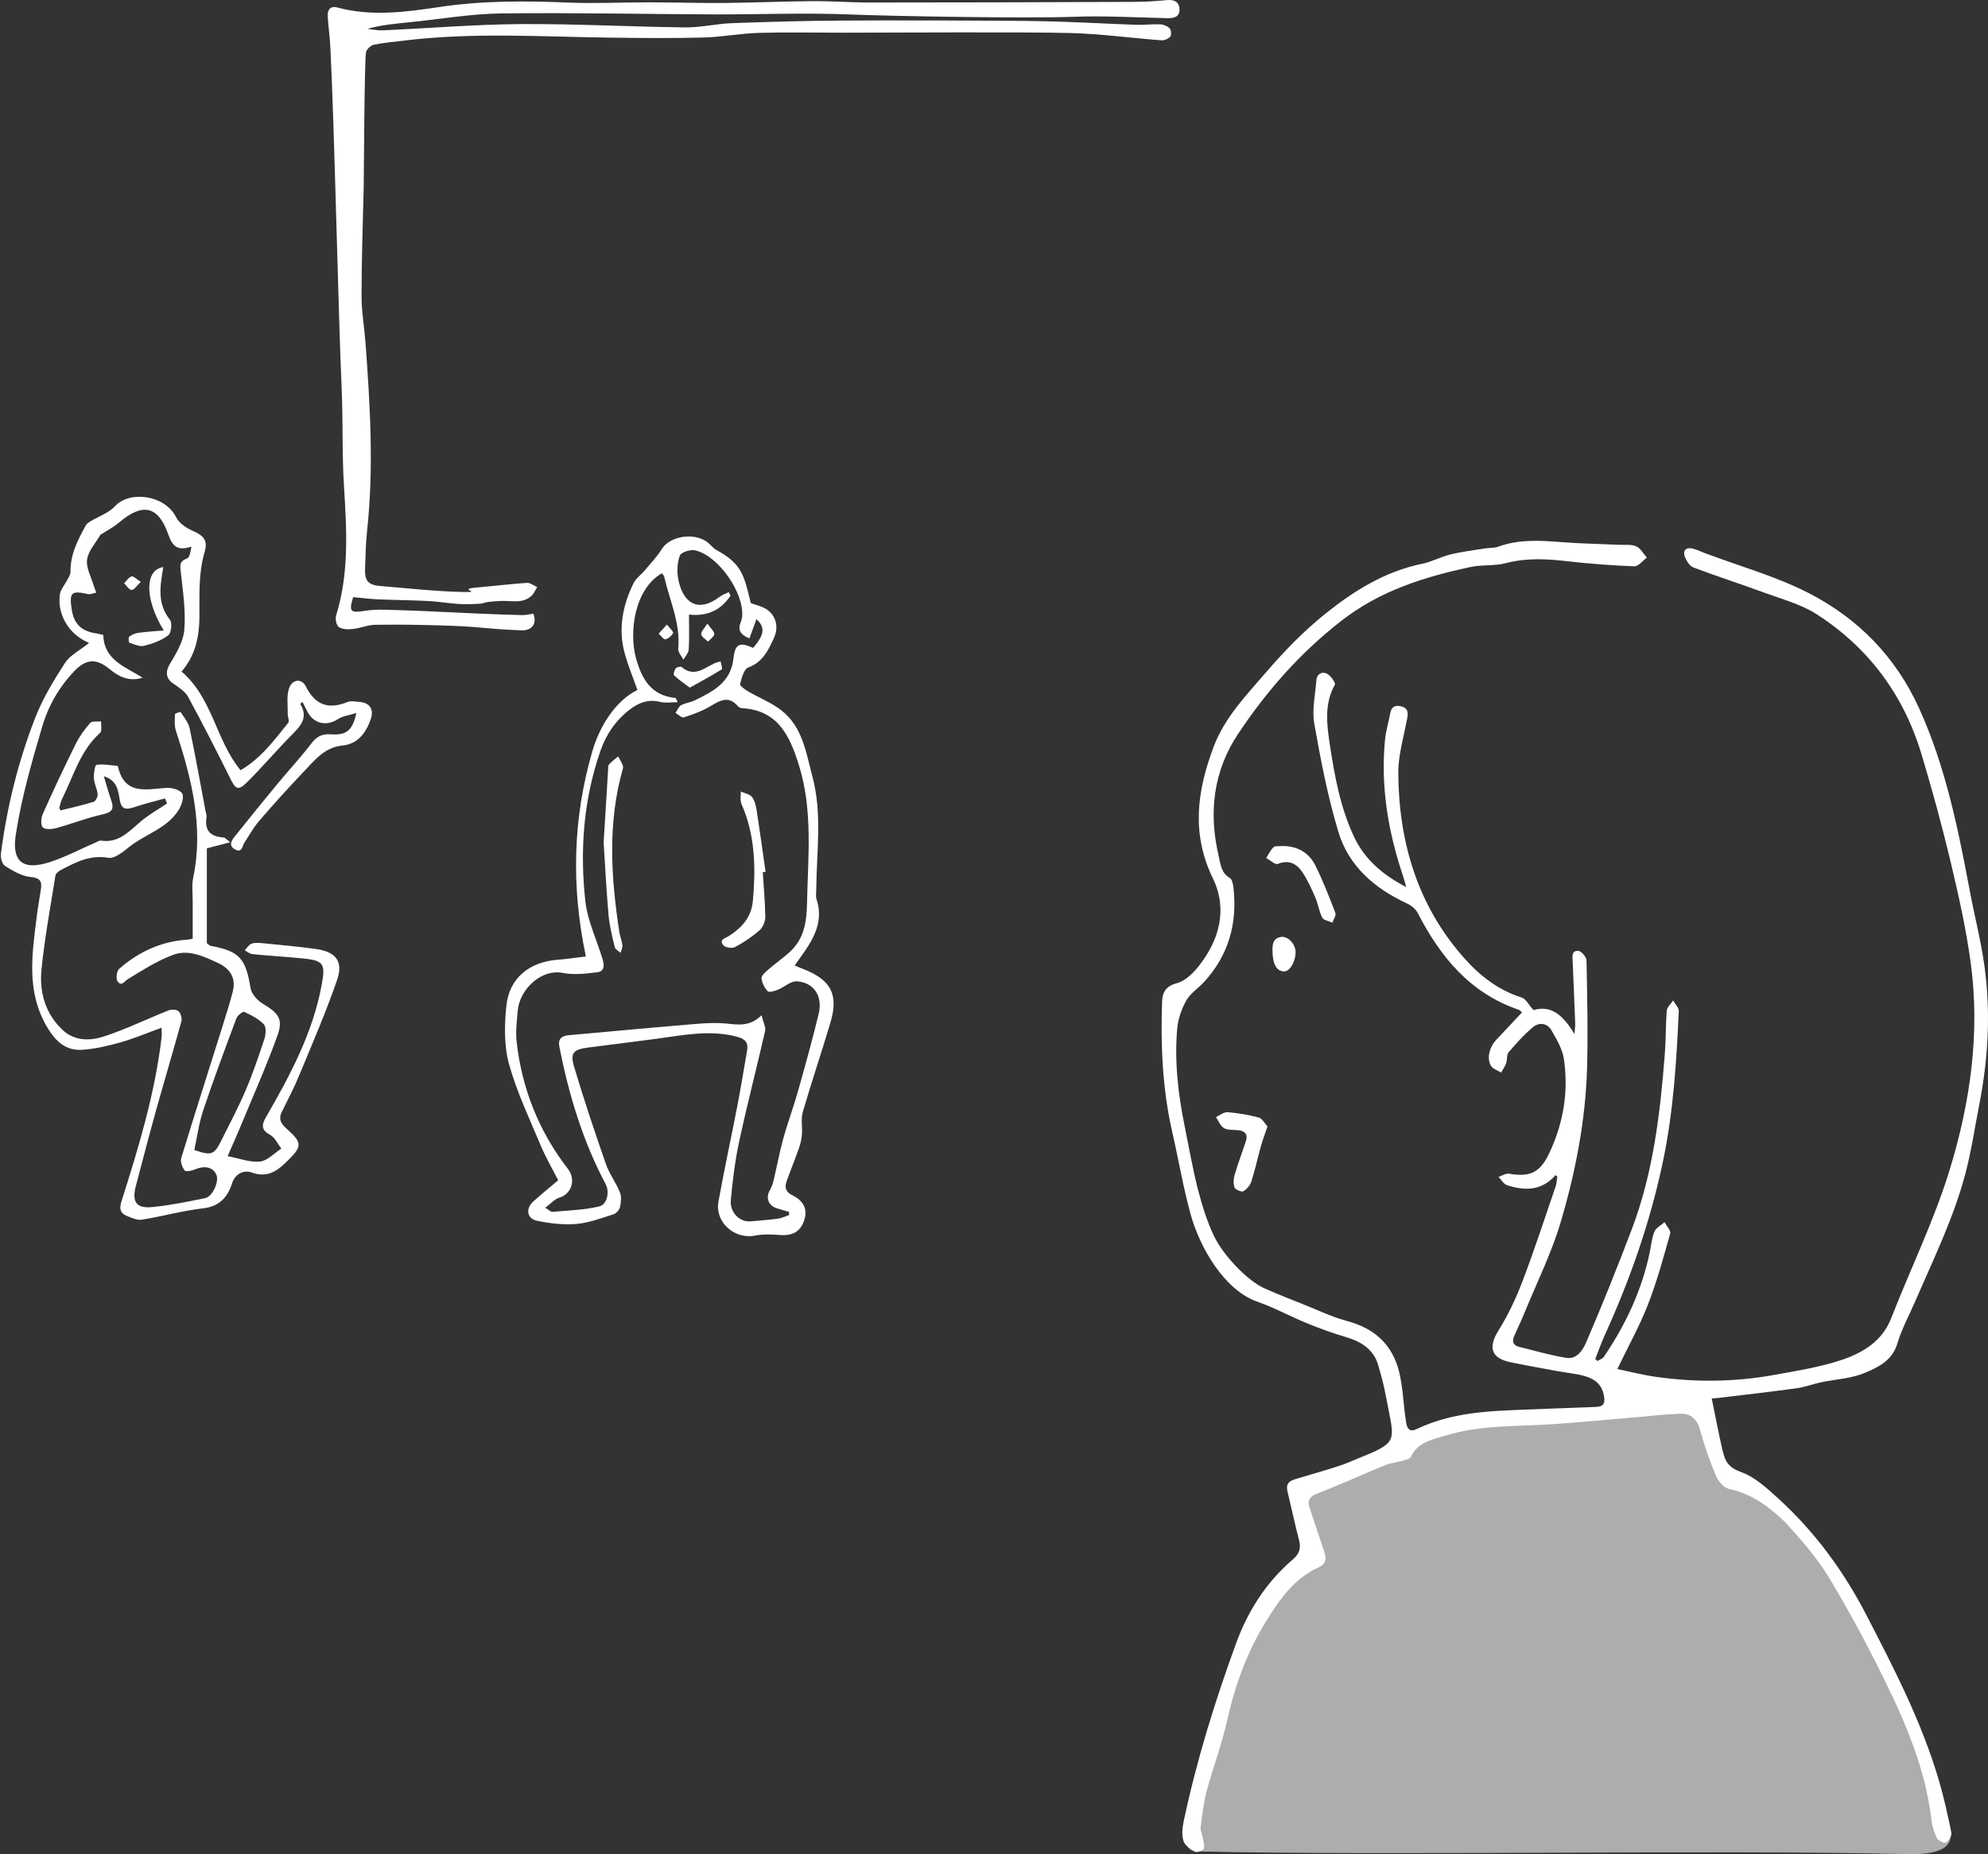 <?xml version="1.0" encoding="UTF-8"?>
<svg id="_レイヤー_2" data-name="レイヤー_2" xmlns="http://www.w3.org/2000/svg" viewBox="0 0 221.92 207.03">
  <rect x="0" y="0" width="221.92" height="207.03" fill="#333333" stroke="none"/>
  <defs>
    <style>
      .cls-1, .cls-2 {
        fill: #fff;
      }

      .cls-2 {
        opacity: .6;
      }
    </style>
  </defs>
  <g id="_レイヤー_1-2" data-name="レイヤー_1">
    <path class="cls-2" d="M214,194.96c-4.26-13.99-10.26-21.46-21.22-30.99-.46-3.1-2.36-6.17-5.14-6.27-5.82-.22-13.26-.25-19.03.52-4.95.66-19.75,4.14-23.07,8.37-3.06,3.9,2.26,4.11-.58,8.13-2.95,4.19-.92.08-3.87,5.84-1.69,3.31-12.5,26.05-7.53,26.16,22.62.51,56.81-.22,79.43.3,8.89.2,3.09-5.26,1.02-12.06Z"/>
    <g>
      <path class="cls-1" d="M173.59,131.27c-1.54,1.71-3.42,1.7-5.36,1.06-.38-.12-.64-.61-.95-.92.39-.13.81-.42,1.17-.36,2.41.4,3.48-.13,4.53-2.37,1.55-3.32,2.13-6.81,1.6-10.42-.16-1.12-.81-2.21-1.39-3.22-.47-.82-1.38-.93-2.07-.35-.99.83-1.87,1.81-2.71,2.8-.24.28-.14.83-.28,1.23-.13.37-.37.69-.56,1.04-.38-.24-.88-.39-1.11-.73-.53-.81-.21-2.1.57-2.93.95-1,1.88-2,2.87-3.06-.09-.07-.22-.24-.38-.3-5.43-1.86-8.74-5.91-11.26-10.8-.24-.46-.76-.87-1.25-1.09-3.56-1.66-6.44-4.13-7.59-7.92-1.2-3.96-1.99-8.06-2.71-12.15-.27-1.55.12-3.23.24-4.84.06-.74.67-.99,1.19-.71.41.21.98,1.02.87,1.22-1.2,2.14-.9,4.41-.57,6.63.53,3.52,1.17,7.04,2.69,10.31,1.2,2.58,3.26,4.31,5.85,5.66-.13-.46-.25-.92-.4-1.37-1.64-4.9-2.47-9.91-1.97-15.09.1-1.02.41-2.01.6-3.02.14-.75.64-.85,1.25-.69.69.18.75.65.63,1.3-.38,2.05-1.01,4.1-1,6.15.06,7.76,2.18,14.88,7.46,20.76,1.71,1.91,3.77,3.49,6.32,4.29.45.14.75.78,1.32,1.4,2.05-.61,3.38.7,4.56,2.67.03-.39.1-.77.09-1.16-.08-2.3-.19-4.59-.28-6.89-.02-.53-.18-1.29.64-1.23.34.03.9.69.9,1.08.08,4.04.18,8.08.06,12.11-.18,5.81-1.29,11.51-2.93,17.06-1,3.4-2.6,6.62-3.95,9.92-.39.95-.83,1.89-1.25,2.83-.3.66-.08,1.07.61,1.23,1.73.42,3.45.93,5.2,1.21,1.22.2,1.89-.94,2.25-1.79,1.78-4.14,3.46-8.33,5.06-12.55,2.39-6.29,3.17-12.9,3.69-19.55.13-1.62.09-3.25.22-4.87.03-.4.47-.77.71-1.15.22.41.65.82.63,1.21-.25,5.58-.6,11.16-1.74,16.65-1.41,6.78-3.68,13.27-6.54,19.56-.39.85-.69,1.74-1.04,2.61.08.08.16.15.24.23.25-.15.57-.25.72-.47,2.43-3.57,4.23-7.42,5.12-11.66.16-.77.22-1.58.52-2.3.18-.44.74-.72,1.13-1.07.23.43.73.94.63,1.28-.75,2.66-1.48,5.35-2.48,7.92-.94,2.41-2.21,4.69-3.42,7.2,1.45.3,2.93.68,4.43.89,4.38.61,8.77.55,13.12-.24,2.56-.47,5.17-.87,7.61-1.71,2.3-.79,4.41-2.06,5.41-4.61,2.17-5.57,4.83-10.98,6.56-16.67,2.27-7.45,3.38-15.18,2.32-23.01-.51-3.76-1.34-7.49-2.22-11.19-.96-4.04-2.06-8.05-3.25-12.03-1.99-6.67-5.92-11.99-11.78-15.74-1.73-1.1-3.82-1.65-5.78-2.37-2.63-.97-5.31-1.83-7.93-2.82-.4-.15-.75-.7-.93-1.14-.31-.74.11-1.17.89-.96.45.12.89.33,1.33.5,3.88,1.46,7.94,2.59,11.6,4.47,5.5,2.83,9.7,7.1,12.32,12.88,2.96,6.53,4.35,13.46,5.66,20.43.51,2.72,1.21,5.42,1.6,8.16.74,5.22.46,10.43-.55,15.6-.5,2.56-.88,5.16-1.54,7.68-1.31,5-3.59,9.63-5.63,14.35-.67,1.55-1.5,3.06-1.98,4.68-.57,1.91-2.15,2.66-3.64,3.28-1.52.64-3.28.71-4.93,1.06-.89.19-1.75.53-2.64.65-2.82.39-5.64.71-8.47,1.05-.34.04-.69.07-1.04.1.42,2.04.79,4.01,1.24,5.96.25,1.09.72,1.79,2.03,2.25,1.53.54,2.87,1.79,4.12,2.92,4.09,3.71,7.32,8.12,9.85,13,3.11,6.02,6.23,12.04,8.14,18.59.55,1.89.98,3.82,1.36,5.75.07.34-.28.88-.6,1.13-.13.11-.85-.22-1-.51-.31-.62-.53-1.34-.61-2.03-.67-5.69-2.89-10.86-5.38-15.91-1.83-3.73-3.81-7.39-5.94-10.96-1.19-1.99-2.7-3.82-4.26-5.54-1.92-2.12-4.1-3.92-7.05-4.57-.57-.12-1.18-.86-1.43-1.46-.69-1.63-1.29-3.32-1.75-5.04-.33-1.24-1.01-1.91-2.22-1.88-1.58.04-3.15.24-4.72.37-3.19.27-6.37.58-9.57.8-3.98.27-8.02.06-11.88,1.26-1.45.45-3.12.69-3.91,2.37-.11.24-.58.35-.9.44-.64.19-1.33.24-1.95.49-2.52,1.03-4.99,2.17-7.53,3.15-.83.32-1.22.71-.95,1.55.52,1.64,1.1,3.26,1.63,4.9.23.71.33,1.4-.56,1.8-2.74,1.23-4.38,3.57-5.88,5.99-2.13,3.43-3.49,7.16-4.37,11.11-.59,2.66-1.58,5.23-2.28,7.86-.36,1.33-.5,2.72-.69,4.1-.04.28.14.6.19.9.09.49.27,1,.18,1.46-.03.19-.76.48-.98.36-.52-.28-1.15-.71-1.3-1.21-.21-.68-.12-1.51.03-2.23,1.44-6.79,3.49-13.4,5.87-19.91,1.33-3.61,3.38-6.8,6.34-9.32.69-.59.89-1.22.67-2.09-.47-1.8-.85-3.62-1.29-5.43-.18-.75,0-1.15.81-1.4,2.67-.82,5.41-1.5,7.94-2.65,3.24-1.47,3.22-1.65,2.51-5.18-.47-2.35-.47-2.61-1.14-4.91-.52-1.81-1.96-2.66-3.7-3.17-1.47-.43-2.92-.96-4.34-1.55-1.83-.75-3.57-1.71-5.43-2.36-3.72-1.29-6.44-6.07-7.45-9.69-.84-3.01-1.35-6.11-2.05-9.15-1.11-4.83-1.33-9.72-1.16-14.65.04-1.07.41-1.75,1.65-2.08.9-.24,1.76-1.06,2.38-1.83,2.37-2.96,3.32-6.42,1.64-9.88-2.42-4.99-1.76-9.75.06-14.62,1.25-3.36,3.72-5.87,5.97-8.49,2-2.32,4.18-4.56,6.57-6.47,3.18-2.54,6.64-4.7,10.76-5.54,1.08-.22,2.08-.78,3.15-1.04,1.25-.31,2.54-.46,3.82-.67.51-.08,1.05-.03,1.52-.2,2.3-.84,4.66-.7,7.04-.51,2.16.17,4.33.2,6.5.3.63.03,1.33-.07,1.87.17.49.22.8.82,1.19,1.26-.47.34-.94.98-1.39.97-2.48-.09-4.97-.28-7.44-.56-2.33-.27-4.61-.4-6.93.21-1.24.33-2.61.15-3.88.42-5.2,1.11-10.14,2.64-14.5,6.04-4.6,3.59-8.34,7.85-11.51,12.63-2.74,4.12-3.29,8.74-2.16,13.57.22.95.27,1.91,1.26,2.5.26.15.35.7.4,1.08.45,3.98-.54,7.53-3.28,10.52-.64.7-1.5,1.24-1.96,2.03-.53.93-.93,2.03-1.03,3.08-.34,3.7.08,7.36.82,10.99.48,2.37.89,4.76,1.49,7.09.45,1.75,1,3.52,1.77,5.15.99,2.09,3.68,4.99,5.65,5.87,1.41.63,2.84,1.19,4.27,1.76,1.65.65,3.26,1.44,4.96,1.89,3.41.91,5.38,3.02,5.97,6.46.4,2.34.25,2.59.63,4.93.12.74.48,1,1.14.68,4.66-2.24,9.7-2.03,14.67-2.28,1.03-.05,4.45-.15,5.47-.21.67-.04.92-.34.81-1.09-.37-2.54-2.72-2.44-5.27-2.91-1.71-.31-3.43-.62-5.14-.97-2.23-.46-2.57-1.66-1.37-3.58,1.06-1.7,1.93-3.56,2.65-5.44,1.34-3.51,2.5-7.09,3.72-10.64.12-.35.12-.74.18-1.11-.09-.05-.18-.09-.27-.14Z"/>
      <path class="cls-1" d="M141.49,125.77c-.3.89-.54,1.51-.72,2.15-.37,1.33-.66,2.68-1.08,3.99-.14.43-.51.88-.9,1.1-.19.11-.87-.17-.97-.41-.16-.41-.13-.97,0-1.41.37-1.28.85-2.52,1.26-3.79.27-.84-.19-1.15-.96-1.22-.51-.04-1.1.01-1.5-.23-.4-.24-.6-.8-.88-1.22.43-.2.88-.58,1.3-.55,1.17.1,2.35.29,3.48.6.39.11.66.66.96.98Z"/>
      <path class="cls-1" d="M143.09,94.46c1.72-.02,3.04.72,3.78,2.24.83,1.7,1.52,3.47,2.2,5.24.11.28-.22.72-.34,1.08-.39-.18-.96-.26-1.12-.55-.36-.69-.46-1.51-.77-2.24-.42-.97-.86-1.95-1.44-2.82-.63-.96-1.5-1.45-2.76-.95-.29.12-.85-.42-1.29-.66.26-.41.47-.88.82-1.21.18-.17.6-.09.92-.12Z"/>
      <path class="cls-1" d="M142.05,106.2c-.02-.75.05-1.47.99-1.59.73-.09,1.54.78,1.58,1.6.05,1.08-.6,2.24-1.25,2.25-.84.01-1.3-.77-1.32-2.26Z"/>
    </g>
    <g>
      <path class="cls-1" d="M20.24,74.96c3.48,2.94,3.84,7.66,6.61,11.04,2.3-1.34,3.77-3.37,5.33-5.3.15-.18-.06-.63-.06-.95.02-.97-.15-2,.14-2.88.33-1.01,1.4-1.17,1.86-.26,1.07,2.14,2.55,2.63,4.68,1.77.37-.15.86-.04,1.29-.01,1.2.08,1.68.83,1.29,1.95-.54,1.53-1.45,2.75-3.14,2.92-2.04.2-3.13,1.67-4.36,2.95-1.7,1.78-3.35,3.61-4.96,5.48-.62.71-1.07,1.57-1.6,2.35-.28.4-.28,1.3-1.12.8-.7-.41-.37-.96,0-1.42,1.59-1.98,3.18-3.96,4.8-5.91,1.24-1.5,2.57-2.93,3.75-4.47.59-.78,1.19-1.1,2.18-1.03,1.75.12,2.42-.42,2.85-2.38-.81.26-1.52.33-2.05.68-1.25.82-2.66.55-3.39-.78-.2-.36-.37-.74-.57-1.14-.16.14-.27.22-.26.23.86,1.36.21,2.3-.76,3.27-1.76,1.77-3.39,3.69-5.15,5.45-1,1-1.29.83-1.9-.41-1.52-3.05-3.06-6.09-4.69-9.08-.34-.63-1.06-1.09-1.69-1.52-.85-.58-.85-1.37-.35-2.19.72-1.18,1.51-2.52,1.61-3.84.16-2.12-.16-4.28-.4-6.41-.08-.74-.17-1.2.69-1.51.31-.11.41-.78.5-1.33-1.54.51-2.11,0-2.59-1.37-1.12-3.19-2.86-3.54-5.45-1.35-.61.52-1.33.89-2,1.33-.04.02-.09.03-.11.06-.53.92-1.36,1.79-1.5,2.77-.13.93.46,1.96.75,2.94.08.26.19.51.28.76-.31.06-.65.22-.93.16-1.85-.41-2.1-.2-1.82,1.69.24,1.65,1.09,2.47,2.79,2.71.25.04.49.11.74.17.08,2.84,2.49,3.55,4.39,4.77-1.51.47-2.65-.11-3.68-.96-1.45-1.2-2.6-1.17-3.91.19-1.72,1.78-2.94,3.92-3.62,6.24-1.17,3.97-2.33,7.99-2.95,12.08-.45,2.93.74,4.03,3.79,3.04,1.76-.57,3.41-1.45,5.12-2.19.2-.08.41-.24.6-.21,2.01.31,3.16-1.07,4.49-2.18.89-.74,1.92-1.32,2.89-1.97-.08-.19-.16-.37-.23-.56-1.12.31-2.25.58-3.35.95-1.17.4-1.56.22-1.74-1-.16-1.03-.38-2.01-1.74-2.43.27.9.52,1.81.83,2.7.34.96.09,1.33-.96,1.56-1.75.38-3.43,1.05-5.17,1.53-.48.13-1.21.19-1.51-.07-.25-.22-.21-1.04-.02-1.47,1.18-2.65,2.41-5.27,3.7-7.87.42-.84.99-1.63,1.61-2.33.21-.23.8-.13,1.22-.17-.03.43.12,1.06-.11,1.27-2.23,2-2.97,4.83-4.24,7.36-.15.3-.22.65-.31.99-.02.06.05.15.12.32,1.22-.31,2.47-.58,3.69-.96.23-.07.49-.57.46-.85-.05-.59-.38-1.17-.42-1.76-.03-.53.11-1.49.29-1.52.75-.12,1.54.05,2.32.11.03,0,.07.06.08.1.77,3.25,3.21,2.49,5.46,2.36.58-.03,1.49.23,1.71.64.23.42-.07,1.28-.38,1.8-1.27,2.08-3.69,2.69-5.49,4.12-.71.56-1.67,1.37-2.37,1.25-2.03-.36-3.61.48-5.24,1.32-.27.14-.63.4-.67.65-.56,3.49-1.2,6.98-1.56,10.49-.25,2.52.41,4.91,2.34,6.74,1.36,1.29,3.1,1.25,4.65.74,2.45-.8,4.78-1.95,7.18-2.9.33-.13.89-.12,1.12.08.25.23.42.79.33,1.13-.9,3.29-1.88,6.55-2.8,9.84-.79,2.83-1.53,5.68-2.28,8.53-.48,1.82.05,2.56,1.88,2.37,1.97-.2,3.93-.6,5.87-1,.81-.17,1.54-1.83,1.25-2.56-.36-.9-1.29-1.11-2.43-.63-.35.15-1.01.27-1.13.11-.27-.37-.5-.98-.38-1.38,1.5-4.92,3.07-9.82,4.61-14.73.4-1.28.8-2.55,1.14-3.85.38-1.47-.23-2.55-1.65-3.21-1.59-.74-3.27-1.54-4.97-.92-1.78.65-3.42,1.71-5.05,2.7-.44.27-.76.9-1.19.26-.2-.3-.1-1.13.18-1.38,2.19-1.93,4.74-3.09,7.69-3.27.17-.01.33-.06.52-.09,0-1.45,0-2.86,0-4.28,0-.84-.12-1.7.05-2.51,1.2-5.7-.17-11.08-1.92-16.43-.19-.57-.13-1.23-.11-1.85,0-.1.6-.29.63-.25.37.58.87,1.16,1.01,1.81.64,3.05,1.18,6.12,1.76,9.18.05.26.16.52.12.77-.24,1.52.49,2.16,1.92,2.25.14,0,.26.18.73.53-1.03.27-1.76.46-2.61.68v10.59c.25.19.31.27.38.29,3.27.59,3.96,1.41,4.5,4.74.11.66.8,1.4,1.42,1.77,1.66.98,2.24,1.66,1.6,3.46-1.24,3.45-2.74,6.81-4.14,10.2-.46,1.11-.96,2.21-1.44,3.32,1.31.25,2.49.72,3.61.6.84-.09,1.6-.94,2.39-1.45-.42-.53-.73-1.25-1.27-1.54-1.07-.57-.9-1.19-.43-2,2.68-4.65,5.21-9.37,6.2-14.74.45-2.43.22-2.73-2.32-2.97-1.81-.17-3.62-.28-5.43-.46-.29-.03-.56-.28-.84-.43.24-.25.44-.6.73-.72.34-.14.77-.11,1.15-.08,2.02.2,4.05.38,6.07.66,2.19.3,3.07,1.36,2.37,3.42-1.23,3.59-2.75,7.08-4.2,10.59-.59,1.44-1.31,2.82-2,4.22-.46.93.15,1.47.72,1.99,1.51,1.36,1.56,1.81.12,3.25-1.15,1.15-2.27,2.18-4.2,1.48-.75-.27-1.79.02-2.19,1.25-.47,1.47-1.37,2.54-3.19,2.75-2.3.26-4.56.9-6.85,1.27-.54.09-1.17-.21-1.72-.43-.7-.29-.83-.78-.58-1.58,1.91-6.02,3.75-12.06,4.49-18.37.03-.24,0-.49,0-1.05-1.63.59-3.04,1.19-4.5,1.61-1.4.4-2.84.74-4.28.85-1.87.15-3.02-.88-3.99-2.51-2.39-4.03-1.68-8.25-1.15-12.5.12-.99.31-1.96.45-2.95.13-.88-.12-1.23-1.16-1.33-.99-.09-1.97-.69-2.85-1.23-.32-.2-.52-.92-.46-1.36.67-5.21,1.93-10.3,3.83-15.19.84-2.15,2.06-4.17,3.32-6.11.57-.88,1.66-1.41,2.69-2.24-.08-.04-.28-.14-.47-.23-1.93-1-3.1-3.11-2.78-5.22.08-.54.52-1.01.78-1.52.16-.31.41-.65.4-.97-.03-1.95.82-3.59,1.73-5.22.1-.17.29-.3.47-.41.93-.56,2.07-.94,2.78-1.71,1.6-1.75,5.55-1.27,6.8,1.23.32.64,1.08,1.18,1.76,1.48,1.33.59,1.82,1.06,1.42,2.45-.7,2.41-.55,4.84-.57,7.28-.02,2.15-.45,4.2-1.93,5.96ZM21.69,128.4c1.9.66,2.22.55,3-1.03.92-1.85,1.9-3.68,2.71-5.58.81-1.89,1.48-3.85,2.12-5.81.16-.5.21-1.31-.07-1.61-.58-.61-1.41-1.03-2.19-1.39-.16-.07-.75.4-.87.72-1.27,3.4-2.54,6.79-3.69,10.23-.49,1.45-.69,3-1.01,4.47Z"/>
      <path class="cls-1" d="M39.42,66.68c-.49,1.59-.31,1.78,1.24,1.53.76-.13,1.54-.15,2.32-.13,6.9.19,8.41.41,15.31.6.41.01.83-.1,1.24-.16.45,1.08-.14,1.91-1.31,1.86-4.69-.19-4-.39-8.69-.54-2.54-.08-5.08-.12-7.62-.08-.84.01-1.67.38-2.52.47-.52.06-1.16.05-1.56-.21-.28-.18-.43-.91-.31-1.3,1.47-4.74,1.18-9.55.88-14.4-.23-3.62-.1-7.27-.26-10.9-.37-8.21-.83-29.88-1.26-38.09-.06-1.17-.22-2.33-.3-3.49-.05-.74.3-1.22,1.09-1,3.79,1.02,7.59.51,11.34-.05,4.82-.73,9.64-.7,14.48-.5,2.93.12,5.87-.03,8.81-.03,2.89,0,5.78.1,8.67.07,3.24-.03,6.48-.18,9.72-.2,2.12-.02,4.23.15,6.35.15,6.53,0,23.02-.03,29.55-.07,1.25,0,2.5-.09,3.74-.2.81-.07,1.31.25,1.34,1.02.03.84-.59,1.01-1.33,1-3.54-.08-7.08-.29-10.62-.15-4.93.18-19.8-.06-24.72-.26-5.05-.21-10.12,0-15.18-.01-7.96-.03-15.92-.21-23.87-.11-3.4.04-6.79.64-10.19.98-1.58.16-3.16.3-4.76.74.56.06,1.12.19,1.68.17,5.14-.23,10.27-.66,15.41-.7,6.13-.04,12.27.3,18.4.37,1.72.02,3.44-.4,5.16-.47,4-.15,8.01-.26,12.02-.29,4.28-.04,18.53-.02,22.81.07,3.45.07,6.9.28,10.35.4.9.03,1.81-.09,2.7-.05.37.02.81.2,1.05.46.17.18.2.74.05.91-.21.25-.66.44-.99.41-3.36-.25-6.71-.72-10.07-.81-5.23-.14-20.42-.04-25.65-.04-3.07,0-6.14-.07-9.21.02-2.07.06-4.13.47-6.2.52-3.5.09-7,.06-10.5.01-7.6-.1-15.21-.6-22.8.32-1.16.14-2.32.24-3.46.47-.34.07-.75.44-.88.78-.2.5-.25,14.56-.27,15.11-.1,4.07-.24,8.14-.24,12.21,0,1.72.31,3.44.44,5.16.51,6.99.94,13.98.18,20.99-.15,1.42-.18,2.85-.23,4.27-.05,1.34.36,1.81,1.7,1.92,3.1.25,6.19.61,9.29.67,2.27.04-.83-.3,1.44-.5,1.88-.16,3.75-.39,5.63-.52.37-.02.77.3,1.15.47-.2.33-.35.71-.61.96-1,.94-2.28.53-3.45.59-3.06.16-.74.32-3.8.36-1.41.02-2.82-.27-4.24-.35-1.89-.1-3.78-.11-5.67-.19-.9-.04-1.8-.16-2.81-.25Z"/>
      <path class="cls-1" d="M88.73,107.82c.44.18.72.29,1,.4,3.05,1.21,3.9,2.83,2.97,5.96-.99,3.34-2.12,6.65-3.09,10-.22.76-.03,1.64-.09,2.46-.04.5-.14,1.01-.31,1.49-.44,1.26-.95,2.51-1.4,3.77-.24.69-.12,1.18.65,1.56,1.29.63,1.69,1.61,1.33,2.74-.43,1.33-1.31,1.81-2.8,1.69-.89-.07-1.83-.1-2.7.07-2.29.45-4.5-1.48-4.09-3.79.64-3.57,1.42-7.12,2.11-10.69.39-2.04.72-4.08,1.08-6.13.16-.92-.15-1.34-1.14-1.6-3.05-.8-6.02-.16-9.01.24-2.52.34-5.05.64-7.57.97-1.67.22-2.05.6-1.58,2.17,1.09,3.63,2.29,7.24,3.54,10.82.38,1.11,1.13,2.08,1.57,3.18.19.48.13,1.12.01,1.65-.07.32-.43.71-.75.81-1.36.43-2.73.95-4.13,1.07-1.46.12-2.99-.06-4.44-.37-1.07-.23-1.22-1.36-.38-2.12.89-.81,1.84-1.57,2.8-2.39-.64-1.26-1.36-2.49-1.91-3.79-1.26-3.02-2.7-6.01-3.57-9.15-.57-2.06-.53-4.39-.3-6.55.32-3.1,2.58-4.9,5.74-5.13,1.06-.08,2.12-.25,3.13-.37-1.65-7.81-1.46-15.41.73-22.93.94-3.22,2.9-5.8,5.03-6.82-.49-1.38-1.05-2.72-1.43-4.11-.74-2.72-.22-5.33.99-7.81.27-.55.85-.95,1.26-1.44.65-.78,1.37-1.52,1.9-2.38.92-1.49,3.74-1.91,5.2-.67.3.25.54.58.88.77,2.84,1.55,3.09,2.78,3.85,5.94.59.22,1.24.35,1.76.69,1.09.73,1.37,2.02.83,3.19-.64,1.38-1.24,2.71-2.88,3.31-.48.18-.73,1.18-.91,1.85-.05.18.54.6.89.81,1.22.71,2.57,1.24,3.68,2.09,2.42,1.85,2.8,4.77,3.52,7.47,1.1,4.14.45,8.35.42,12.53,0,.39-.08.8.04,1.15.71,2.17-.1,3.97-1.27,5.7-.36.53-.74,1.05-1.18,1.67ZM83.66,71.28c-.94-.38-1.34-.87-.99-1.76.08-.2.14-.41.17-.63.27-2.63-2.6-6.82-5.23-7.44-.53-.13-1.58.21-1.72.58-.3.81-.34,1.81-.17,2.67.51,2.59,2.16,3.8,4.64,1.92.29-.22.66-.34.99-.51l.2.39c-1.06,1.62-2.61,2.35-4.64,2.12,0,1.4.05,2.65-.03,3.89-.02.39-.38.77-.59,1.15-.2-.41-.61-.83-.58-1.21.27-2.86-.96-5.4-1.57-8.08-.03-.14-.18-.24-.26-.36-3.12,1.81-3.66,6.68-2.88,9.5.65,2.33,1.71,4.17,4.41,4.42.04,0,.07.14.24.47-.72,0-1.35.12-1.91-.02-1.34-.35-2.44.07-3.46.86-1.55,1.2-2.61,2.74-3.25,4.59-1.9,5.46-2.31,11.1-1.69,16.77.24,2.19,1.25,4.29,1.91,6.43.21.69.29,1.43-.59,1.53-1.27.16-2.61.31-3.85.07-2.39-.47-4.79,1.83-5.01,4.18-.11,1.16-.25,2.35-.13,3.5.59,5.26,2.5,10.03,5.74,14.22.9,1.17.41,2.78-.96,3.19-.54.16-.97.68-1.58,1.13.43.26.62.47.79.46,1.74-.16,3.51-.2,5.2-.6.95-.22,1.2-1.65.75-2.5-2.56-4.82-4.11-9.97-5.16-15.3-.19-.94.25-1.26,1.09-1.33,4.12-.36,8.23-.76,12.35-1.1,1.67-.14,3.37-.34,5.03-.21,1.39.12,2.72.44,4.09-.91.19.79.5,1.32.4,1.76-.94,4.12-2.01,8.22-2.9,12.35-.46,2.15-.73,4.35-.93,6.55-.12,1.36,1.01,2.45,2.18,2.35,1.03-.09,2.06-.16,3.09-.3.42-.06.83-.27,1.24-.4,0-.12,0-.24,0-.35-.47-.14-.93-.27-1.4-.42-.89-.29-1.22-1.12-.79-1.93.18-.34.34-.69.43-1.06.38-1.58.67-3.18,1.1-4.75.49-1.79,1.15-3.53,1.65-5.32.81-2.87,1.61-5.75,2.31-8.64.48-1.96-.53-3.51-2.44-3.63-.68-.04-1.38.64-2.1.93-.36.15-.98.34-1.14.18-.36-.37-.64-.93-.7-1.44-.03-.29.4-.68.7-.94.84-.73,1.77-1.36,2.57-2.12,1.51-1.45,1.77-3.33,1.81-5.33.1-5.18.68-10.37-.92-15.46-1.02-3.26-2.34-6.1-6.35-6.32-.16,0-.35-.11-.45-.22-1.03-1.21-1.99-.65-3.07,0-.91.55-1.94.91-2.96,1.25-.23.08-.62-.32-.93-.5.2-.29.34-.7.61-.85.48-.27,1.08-.32,1.58-.57,2.01-.99,3.98-1.99,4.27-4.63.19-1.68.68-1.89,2.21-1.21,1.25-1.48,1.37-2.3.36-3.21-.26.73-.51,1.41-.78,2.15Z"/>
      <path class="cls-1" d="M18.23,63.31c-.36,2.11-.71,4.07.74,5.89.27.34.15,1.49-.19,1.74-.77.58-1.75.93-2.7,1.17-.49.12-1.11-.17-1.64-.35-.08-.03-.13-.59,0-.68.27-.22.64-.37.99-.42.89-.12,1.79-.18,2.85-.27-2.16-3.51-2.13-6.79-.05-7.07Z"/>
      <path class="cls-1" d="M15.72,64.97c-.46.43-.75.91-1.02.9-.29-.01-.57-.48-.85-.75.28-.27.51-.66.84-.76.21-.06.55.31,1.03.61Z"/>
      <path class="cls-1" d="M85.15,97.38c.1,1.66.26,3.32.28,4.98,0,.51-.26,1.17-.63,1.5-.83.73-1.77,1.36-2.74,1.88-.33.18-1.12.06-1.32-.21-.5-.64.2-.74.63-1.02,1.42-.94,2.51-2.04,2.68-3.97.3-3.44.26-6.81-.99-10.08-.12-.32-.3-.63-.36-.96-.06-.36-.01-.74,0-1.12.43.2,1,.28,1.25.61.32.42.45,1.03.53,1.58.35,2.26.66,4.52.98,6.78-.1.01-.21.02-.31.03Z"/>
      <path class="cls-1" d="M67.38,94.13c.2-3.23.35-5.69.5-8.14.01-.22-.02-.5.1-.63.3-.34.68-.61,1.03-.91.19.45.64.97.53,1.34-1.73,6.05-1.34,12.14-.41,18.24.08.51.29,1,.35,1.51.03.27-.13.56-.2.85-.23-.21-.6-.39-.66-.65-.28-1.18-.58-2.36-.69-3.57-.25-2.93-.4-5.86-.54-8.04Z"/>
      <path class="cls-1" d="M77,76.78c-.7-.53-1.27-.91-1.75-1.37-.11-.1.03-.58.18-.78.11-.15.56-.24.67-.15,1.32,1.13,2.4.21,3.53-.36.25-.13.54-.19.81-.28.05.31.24.83.13.9-1.11.69-2.27,1.31-3.57,2.04Z"/>
      <path class="cls-1" d="M78.95,69.61c.39.55.79.87.78,1.18,0,.29-.45.56-.7.85-.27-.27-.71-.52-.75-.82-.04-.29.34-.64.68-1.2Z"/>
      <path class="cls-1" d="M74.45,69.74c.32.41.76.8.69.93-.16.32-.53.64-.87.71-.19.04-.49-.4-.74-.63.26-.29.53-.58.92-1.02Z"/>
    </g>
  </g>
</svg>